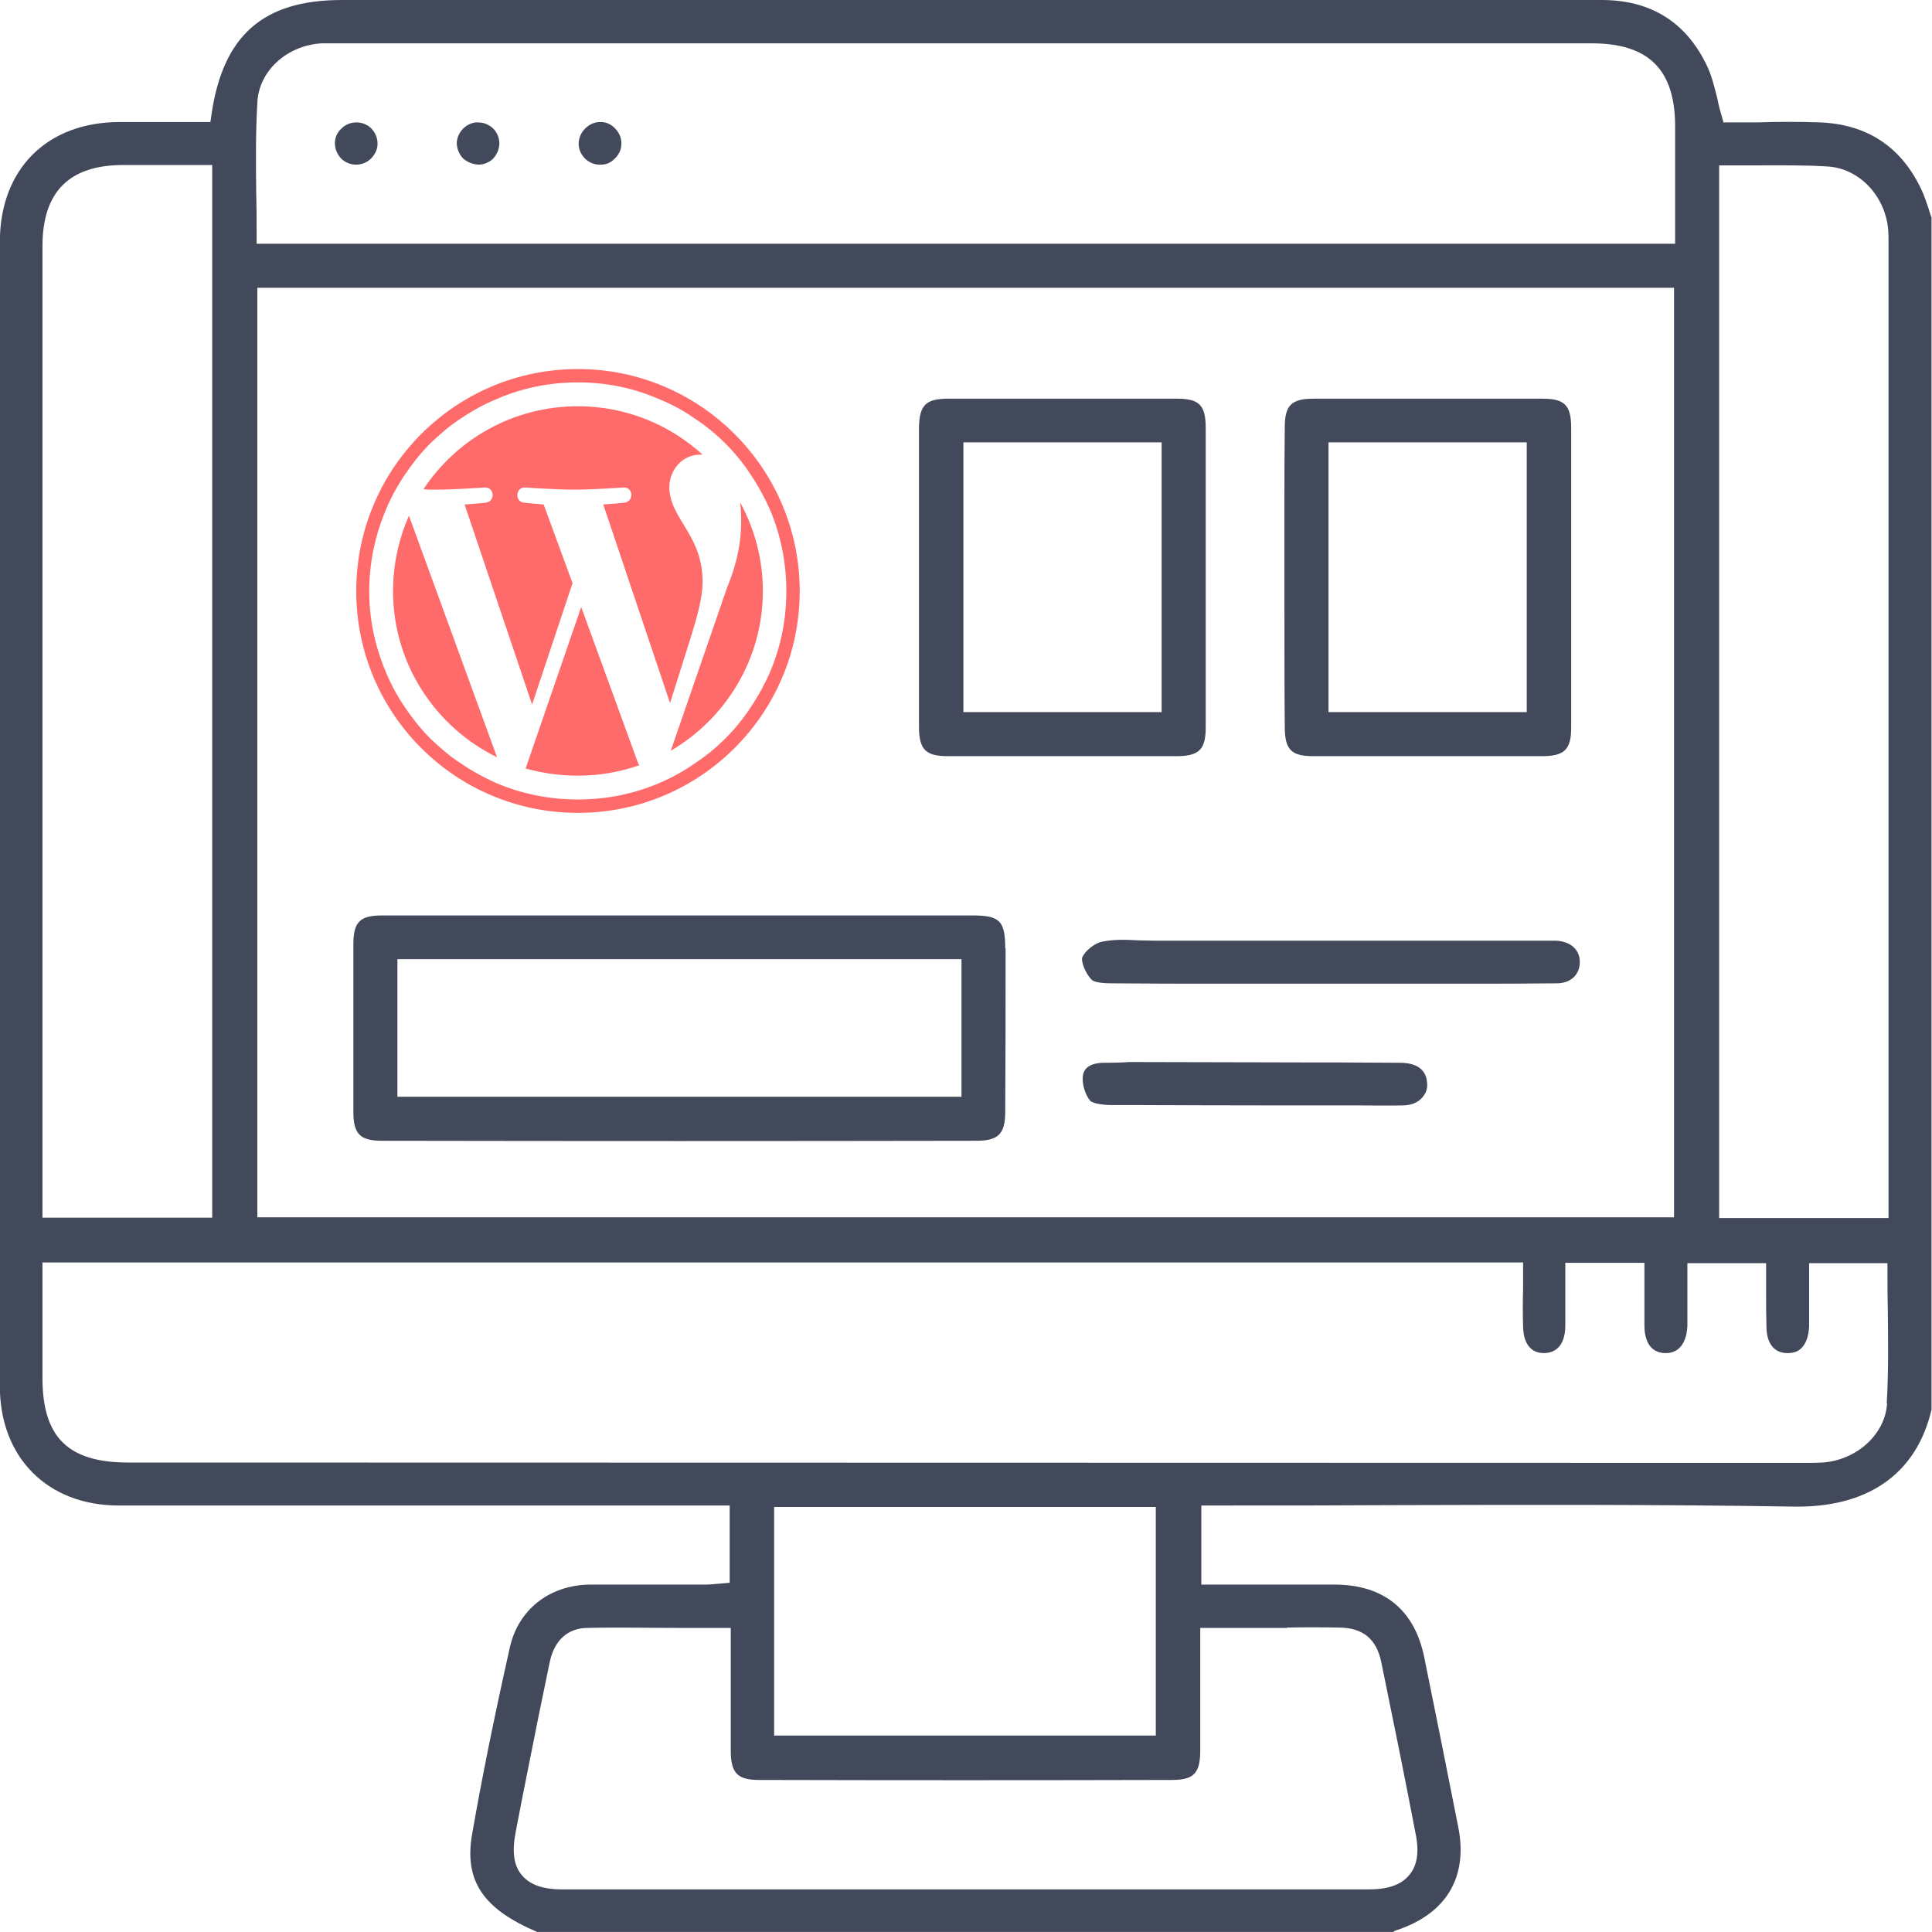 <svg width="54" height="54" viewBox="0 0 54 54" fill="none" xmlns="http://www.w3.org/2000/svg">
<g id="Custom WordPress Design" clip-path="url(#clip0_2169_3018)">
<g id="Layer 1">
<g id="Group">
<g id="Group_2">
<path id="Vector" d="M53.906 5.834C53.845 5.652 53.784 5.47 53.704 5.299C53.138 4.097 52.179 3.472 50.867 3.421C50.282 3.401 49.697 3.401 49.121 3.421H48.172L48.122 3.24C48.071 3.078 48.031 2.917 48.001 2.755C47.92 2.442 47.849 2.139 47.728 1.877C47.153 0.635 46.154 -0 44.771 -0C41.783 -0 38.806 -0 35.818 -0H9.555C7.354 -0 6.234 0.989 5.911 3.199L5.881 3.411H3.347C1.308 3.411 -0.004 4.733 -0.004 6.762V38.748C-0.004 40.737 1.328 42.079 3.317 42.079H20.395V44.239L20.042 44.269C19.931 44.279 19.82 44.29 19.709 44.29H16.469C15.348 44.31 14.48 44.996 14.248 46.056C13.794 48.085 13.461 49.74 13.198 51.254C12.966 52.556 13.491 53.353 15.015 53.999H38.937C38.937 53.999 39.008 53.949 39.068 53.939C40.431 53.475 41.026 52.465 40.764 51.093C40.451 49.498 40.128 47.903 39.805 46.308C39.532 44.986 38.664 44.29 37.302 44.29H33.577V42.079H34.435C35.929 42.079 37.433 42.079 38.937 42.069C42.591 42.059 46.366 42.049 50.08 42.109C52.2 42.16 53.562 41.201 53.986 39.404V6.076C53.956 5.995 53.926 5.914 53.906 5.834ZM7.193 2.866C7.233 1.988 8.01 1.271 8.989 1.211C9.111 1.211 9.232 1.211 9.353 1.211H44.488C46.083 1.211 46.82 1.948 46.82 3.532V6.813H7.173V6.56C7.173 6.187 7.173 5.823 7.162 5.46C7.152 4.612 7.142 3.734 7.193 2.876V2.866ZM46.79 8.044V34.025H7.193V8.044H46.79ZM1.187 6.883C1.187 5.359 1.934 4.612 3.448 4.612H5.931V34.035H1.187V6.883ZM35.969 45.491C36.454 45.481 36.928 45.481 37.413 45.491C38.099 45.491 38.483 45.814 38.614 46.49C38.937 48.065 39.26 49.649 39.563 51.234C39.674 51.759 39.613 52.142 39.391 52.405C39.169 52.677 38.806 52.809 38.261 52.809H15.712C15.167 52.809 14.803 52.677 14.581 52.405C14.359 52.142 14.309 51.759 14.41 51.224C14.611 50.154 14.834 49.084 15.046 48.004L15.358 46.49C15.479 45.864 15.853 45.511 16.408 45.501C17.286 45.481 18.164 45.501 19.073 45.501H20.425V48.973C20.435 49.569 20.627 49.75 21.213 49.75C25.068 49.76 28.914 49.76 32.76 49.75C33.355 49.75 33.537 49.569 33.547 48.973V45.501H35.969V45.491ZM21.637 48.509V42.12H32.305V48.509H21.637ZM52.745 39.223C52.694 40.081 51.907 40.807 50.948 40.878C50.857 40.878 50.766 40.888 50.676 40.888H50.393L3.579 40.878C1.904 40.878 1.187 40.172 1.187 38.516V35.286H42.571V36.033C42.56 36.376 42.56 36.719 42.571 37.073C42.571 37.295 42.631 37.82 43.156 37.82C43.671 37.81 43.751 37.335 43.751 37.053V35.296H45.962V37.053C45.962 37.335 46.043 37.82 46.557 37.82C47.072 37.82 47.153 37.295 47.163 37.063V35.306H49.363V36.043C49.363 36.397 49.363 36.74 49.373 37.093C49.373 37.305 49.434 37.81 49.949 37.82C50.13 37.82 50.252 37.779 50.353 37.678C50.484 37.547 50.554 37.335 50.565 37.073V35.306H52.755V35.559C52.755 35.922 52.755 36.285 52.765 36.639C52.775 37.487 52.785 38.365 52.735 39.223H52.745ZM52.785 34.045H48.051V4.622H48.304C48.586 4.622 48.859 4.622 49.141 4.622C49.777 4.622 50.433 4.612 51.079 4.653C51.957 4.703 52.684 5.46 52.775 6.409C52.785 6.54 52.785 6.671 52.785 6.803V34.055V34.045Z" fill="#42495B"/>
<path id="Vector_2" d="M10.553 4.017C10.553 4.168 10.482 4.319 10.371 4.43C10.26 4.541 10.108 4.602 9.957 4.602C9.795 4.602 9.644 4.541 9.533 4.43C9.422 4.309 9.361 4.158 9.361 4.006C9.361 3.845 9.422 3.704 9.543 3.593C9.654 3.481 9.806 3.421 9.957 3.421C10.118 3.421 10.27 3.481 10.381 3.593C10.492 3.714 10.553 3.855 10.553 4.017Z" fill="#42495B"/>
<path id="Vector_3" d="M13.957 4.007C13.957 4.158 13.896 4.31 13.785 4.431C13.674 4.542 13.523 4.602 13.371 4.602C13.23 4.592 13.069 4.542 12.947 4.431C12.836 4.32 12.776 4.168 12.766 4.017C12.766 3.855 12.836 3.704 12.947 3.593C13.058 3.482 13.22 3.411 13.361 3.421C13.523 3.421 13.664 3.482 13.785 3.593C13.896 3.704 13.957 3.855 13.957 4.007Z" fill="#42495B"/>
<path id="Vector_4" d="M17.366 4.037C17.366 4.198 17.285 4.34 17.164 4.451C17.063 4.552 16.932 4.602 16.801 4.602H16.74C16.417 4.592 16.155 4.299 16.175 3.986C16.185 3.825 16.256 3.683 16.377 3.572C16.488 3.471 16.619 3.411 16.77 3.411C16.781 3.411 16.791 3.411 16.801 3.411C16.952 3.411 17.094 3.482 17.205 3.603C17.316 3.724 17.376 3.875 17.366 4.027V4.037Z" fill="#42495B"/>
</g>
<path id="Vector_5" d="M28.096 26.505C28.096 25.738 27.944 25.587 27.177 25.587H10.684C10.059 25.587 9.877 25.768 9.877 26.394V31.077C9.877 31.703 10.069 31.885 10.684 31.885C16.226 31.895 21.757 31.895 27.288 31.885C27.904 31.885 28.096 31.693 28.096 31.077C28.106 29.664 28.106 28.241 28.106 26.828V26.505H28.096ZM26.874 30.654H11.108V26.808H26.874V30.654Z" fill="#42495B"/>
<path id="Vector_6" d="M43.107 11.143H36.728C36.092 11.143 35.91 11.324 35.91 11.95C35.9 12.687 35.9 13.424 35.9 14.171V16.22C35.9 17.592 35.9 19.51 35.91 20.318C35.91 20.953 36.092 21.135 36.708 21.135C38.838 21.135 40.967 21.135 43.097 21.135C43.723 21.135 43.915 20.953 43.915 20.338V11.96C43.915 11.324 43.733 11.143 43.107 11.143ZM42.673 19.904H37.132V12.364H42.673V19.904Z" fill="#42495B"/>
<path id="Vector_7" d="M32.892 11.143H26.503C25.877 11.143 25.696 11.324 25.686 11.95V20.318C25.686 20.953 25.877 21.135 26.493 21.135C28.623 21.135 30.753 21.135 32.882 21.135C33.508 21.135 33.7 20.953 33.7 20.338V11.96C33.7 11.324 33.518 11.143 32.892 11.143ZM32.468 19.904H26.927V12.364H32.468V19.904Z" fill="#42495B"/>
<path id="Vector_8" d="M44.156 26.889C44.156 27.242 43.904 27.484 43.51 27.484C42.733 27.494 41.966 27.494 41.188 27.494H33.366C32.7 27.494 32.569 27.494 31.065 27.484C30.621 27.484 30.53 27.403 30.51 27.383C30.328 27.191 30.217 26.878 30.247 26.767C30.308 26.596 30.59 26.364 30.792 26.323C31.115 26.253 31.458 26.263 31.822 26.283C31.983 26.283 32.135 26.293 32.286 26.293H43.49C43.904 26.313 44.156 26.545 44.156 26.889Z" fill="#42495B"/>
<path id="Vector_9" d="M39.887 30.26C39.907 30.421 39.856 30.563 39.745 30.684C39.634 30.815 39.453 30.886 39.241 30.896C38.766 30.906 38.302 30.896 37.828 30.896H35.254C34.359 30.896 33.131 30.892 31.57 30.886H31.065C30.712 30.886 30.51 30.815 30.469 30.764C30.328 30.593 30.237 30.29 30.267 30.068C30.308 29.735 30.692 29.705 30.853 29.705C31.196 29.705 31.418 29.695 31.559 29.684L36.384 29.695C37.202 29.695 37.646 29.695 39.14 29.705C39.402 29.705 39.856 29.775 39.887 30.26Z" fill="#42495B"/>
<g id="W Mark">
<path id="Vector_10" d="M16.154 10.315C12.733 10.315 9.957 13.091 9.957 16.522C9.957 19.954 12.733 22.72 16.154 22.72C19.576 22.72 22.352 19.944 22.352 16.522C22.352 13.101 19.576 10.315 16.154 10.315ZM20.979 19.773C20.777 20.085 20.535 20.378 20.273 20.641C20.01 20.903 19.717 21.145 19.404 21.347C19.102 21.559 18.769 21.741 18.415 21.892C17.699 22.195 16.942 22.346 16.154 22.346C15.367 22.346 14.6 22.195 13.883 21.892C13.54 21.741 13.207 21.559 12.894 21.347C12.581 21.145 12.299 20.903 12.026 20.641C11.764 20.378 11.532 20.085 11.32 19.773C11.108 19.46 10.926 19.127 10.785 18.783C10.482 18.067 10.32 17.31 10.32 16.522C10.32 15.735 10.482 14.968 10.785 14.251C10.926 13.908 11.108 13.575 11.32 13.262C11.532 12.949 11.764 12.657 12.026 12.394C12.299 12.132 12.581 11.889 12.894 11.688C13.207 11.476 13.54 11.294 13.883 11.153C14.6 10.84 15.367 10.688 16.154 10.688C16.942 10.688 17.699 10.84 18.415 11.153C18.769 11.294 19.102 11.476 19.404 11.688C19.717 11.889 20.01 12.132 20.273 12.394C20.535 12.657 20.777 12.949 20.979 13.262C21.191 13.575 21.373 13.908 21.524 14.251C21.827 14.968 21.978 15.735 21.978 16.522C21.978 17.31 21.827 18.067 21.524 18.783C21.373 19.127 21.191 19.46 20.979 19.773Z" fill="#FF6B6B"/>
<path id="Vector_11" d="M11.43 14.413C11.148 15.059 10.986 15.766 10.986 16.523C10.986 18.561 12.177 20.328 13.893 21.166L11.43 14.413ZM18.708 13.626C18.708 13.141 19.061 12.707 19.576 12.707H19.637C18.718 11.87 17.497 11.355 16.154 11.355C14.348 11.355 12.763 12.273 11.834 13.676C11.955 13.686 12.066 13.686 12.167 13.686C12.712 13.686 13.54 13.626 13.54 13.626C13.823 13.606 13.853 14.009 13.58 14.05C13.58 14.05 13.298 14.08 12.985 14.1L14.872 19.692L16.003 16.3L15.195 14.1C14.913 14.08 14.65 14.05 14.65 14.05C14.378 14.03 14.408 13.606 14.681 13.626C14.681 13.626 15.539 13.686 16.043 13.686C16.588 13.686 17.426 13.626 17.426 13.626C17.698 13.606 17.729 14.009 17.456 14.05C17.456 14.05 17.174 14.08 16.861 14.1L18.728 19.652L19.263 17.956C19.495 17.219 19.637 16.704 19.637 16.26C19.637 15.614 19.414 15.18 19.212 14.837C18.95 14.403 18.708 14.05 18.708 13.626ZM17.83 21.317L16.245 16.967L14.691 21.479C15.155 21.61 15.639 21.68 16.154 21.68C16.75 21.68 17.325 21.579 17.87 21.388C17.85 21.367 17.84 21.347 17.83 21.317ZM20.686 14.04C20.706 14.201 20.716 14.383 20.716 14.575C20.716 15.099 20.626 15.685 20.323 16.422L18.748 20.984C20.282 20.086 21.322 18.42 21.322 16.523C21.322 15.624 21.09 14.776 20.686 14.04Z" fill="#FF6B6B"/>
</g>
</g>
</g>
</g>
<defs>
<clipPath id="clip0_2169_3018">
<rect width="54" height="54" fill="white" transform="translate(0 -0)"/>
</clipPath>
</defs>
</svg>
